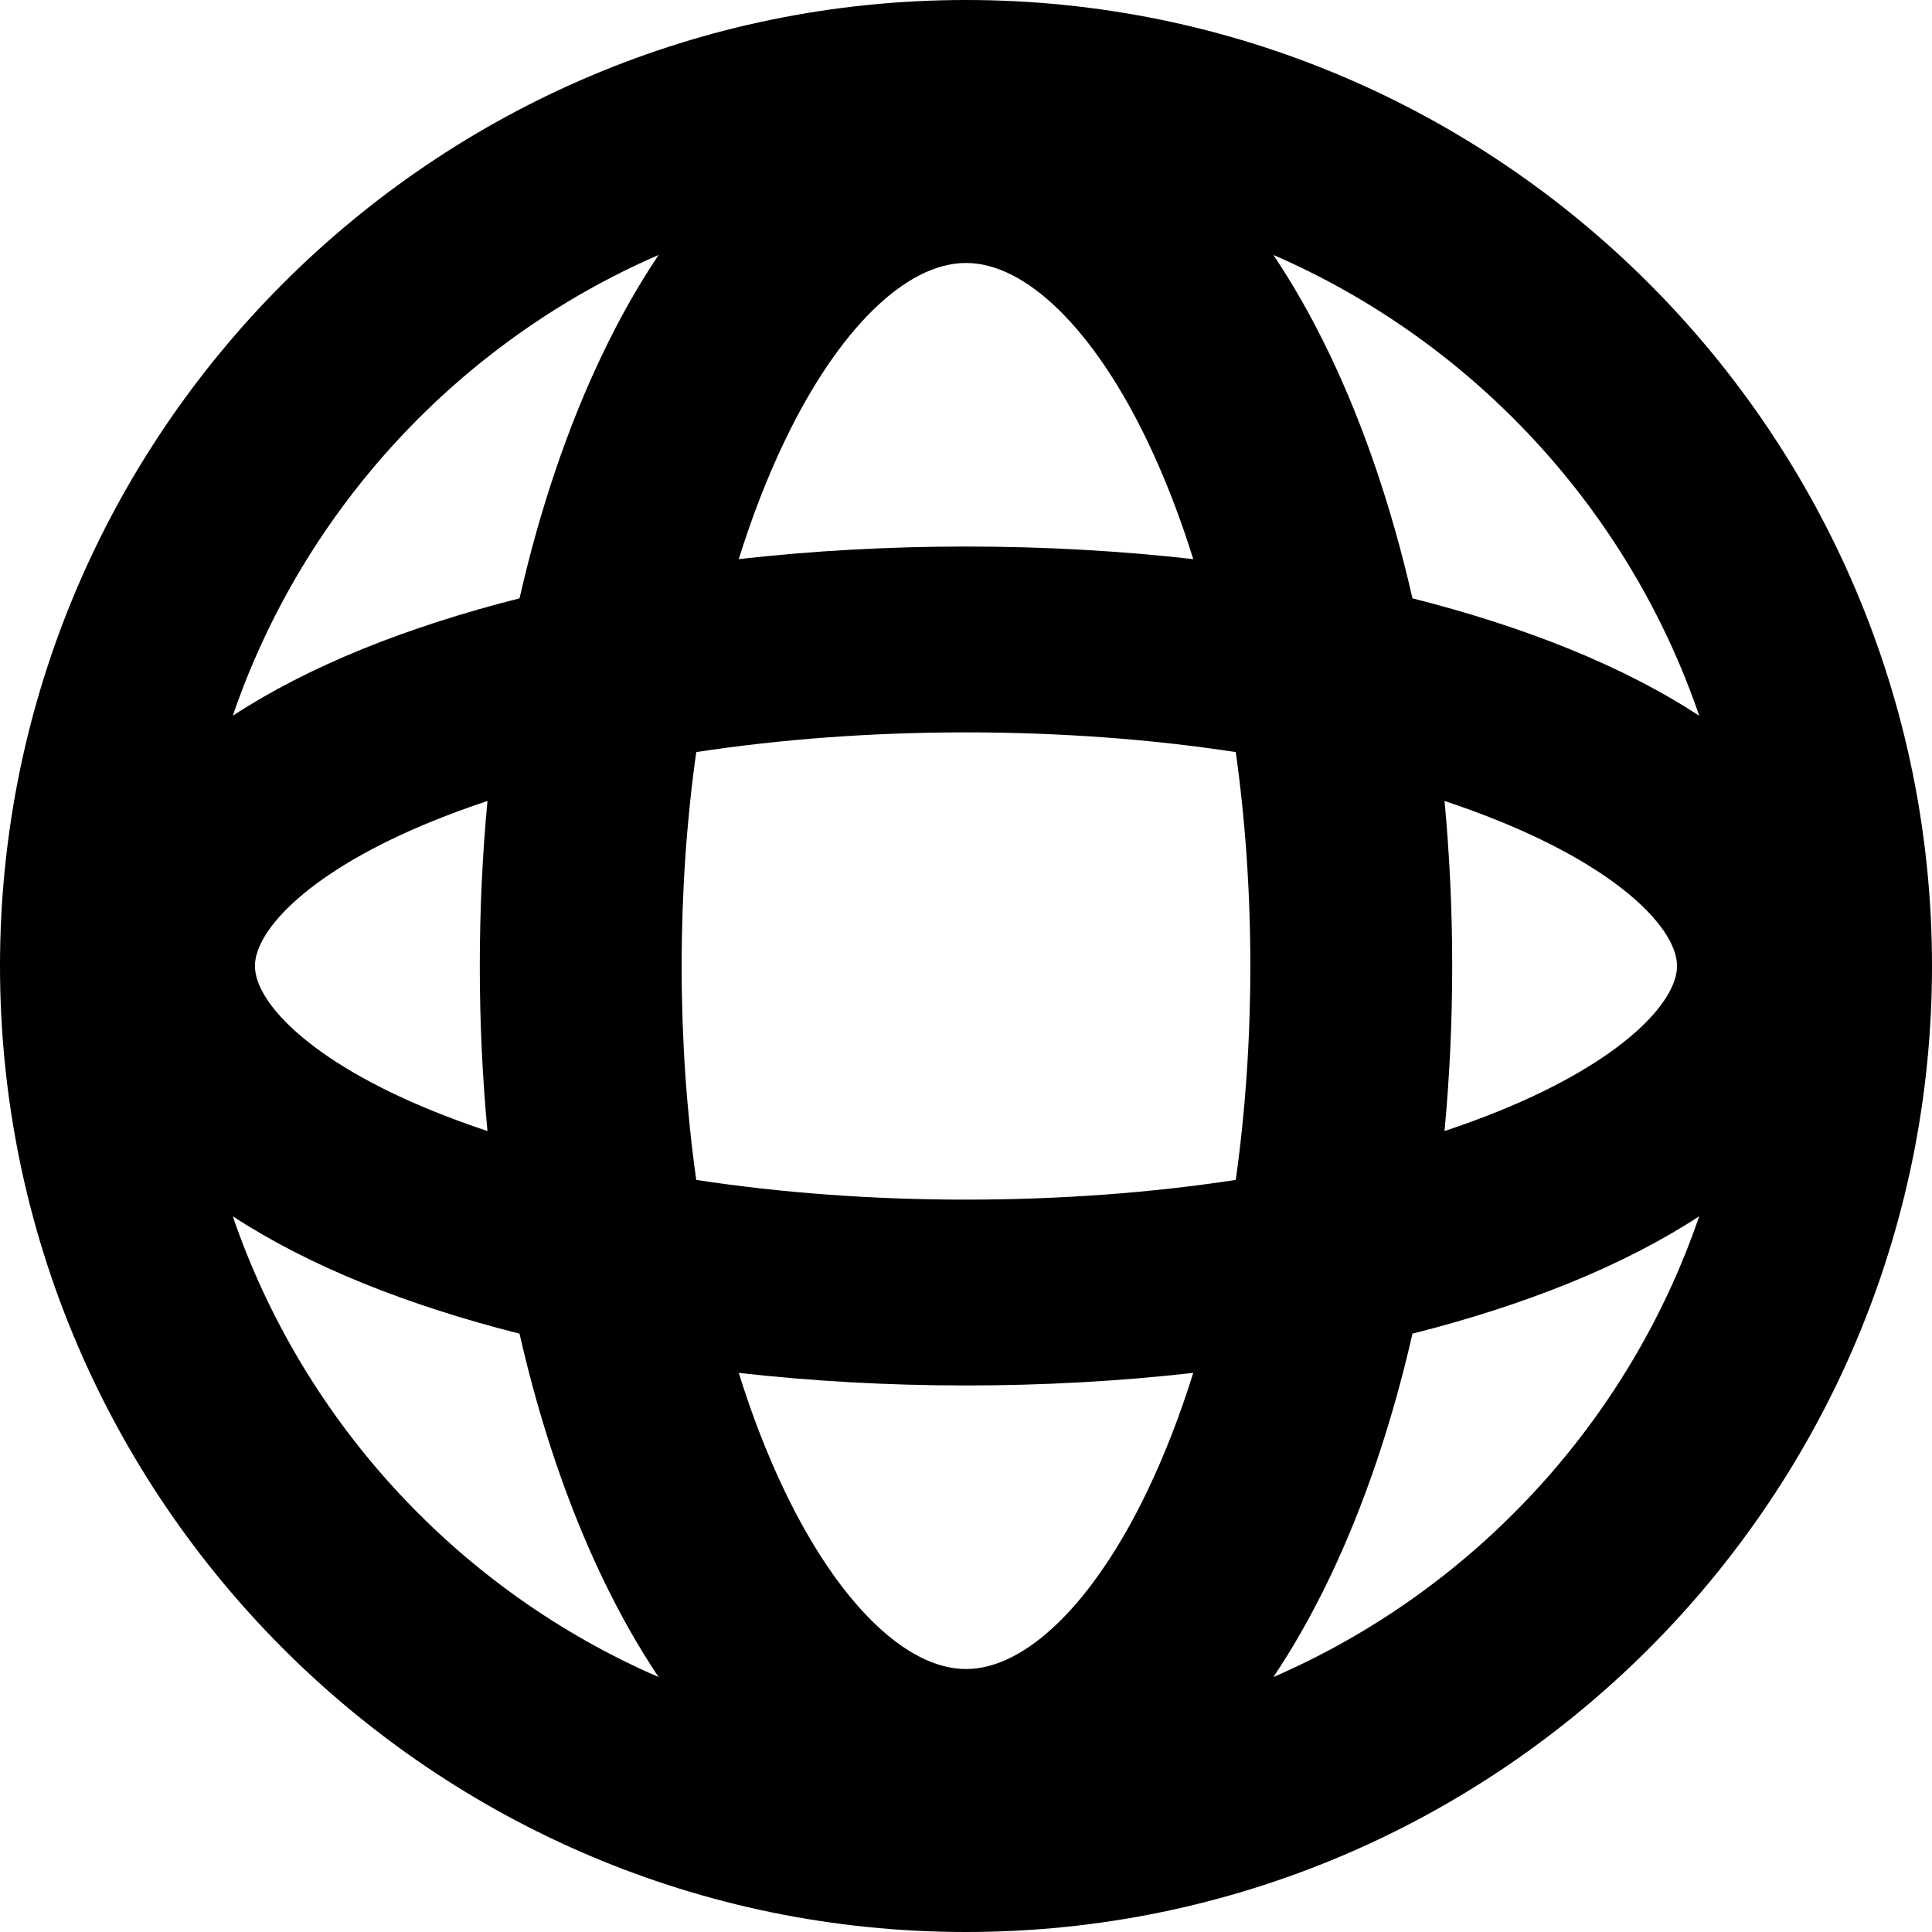 <?xml version="1.0" encoding="iso-8859-1"?>
<!-- Uploaded to: SVG Repo, www.svgrepo.com, Generator: SVG Repo Mixer Tools -->
<!DOCTYPE svg PUBLIC "-//W3C//DTD SVG 1.1//EN" "http://www.w3.org/Graphics/SVG/1.1/DTD/svg11.dtd">
<svg fill="#000000" version="1.1" id="Capa_1" xmlns="http://www.w3.org/2000/svg" xmlns:xlink="http://www.w3.org/1999/xlink" 
	 width="800px" height="800px" viewBox="0 0 380 380" xml:space="preserve">
<g>
	<g>
		<path d="M190,0C85.233,0,0,85.233,0,190c0,104.768,85.233,190,190,190c104.767,0,190-85.232,190-190C380,85.233,294.767,0,190,0z
			 M334.214,140.773c-7.342-4.797-15.862-9.198-25.521-13.122c-9.471-3.845-19.831-7.175-30.876-9.965
			c-4.007-17.562-9.493-33.811-16.331-48.08c-3.407-7.109-7.095-13.601-11.024-19.462
			C289.615,67.138,320.292,100.101,334.214,140.773z M190,328.277c-11.828,0-25.166-13.101-35.68-35.043
			c-3.417-7.129-6.428-14.907-9.017-23.207c14.408,1.632,29.412,2.476,44.697,2.476s30.289-0.844,44.697-2.476
			c-2.588,8.299-5.601,16.078-9.019,23.207C215.166,315.18,201.828,328.277,190,328.277z M190,235.951
			c-18.485,0-36.396-1.333-53.057-3.877c-1.889-13.438-2.869-27.574-2.869-42.074s0.98-28.637,2.869-42.074
			c16.661-2.545,34.571-3.877,53.057-3.877c18.486,0,36.396,1.333,53.057,3.877c1.891,13.437,2.869,27.574,2.869,42.074
			s-0.979,28.637-2.869,42.074C226.396,234.619,208.484,235.951,190,235.951z M95.879,222.461
			c-3.746-1.245-7.355-2.572-10.816-3.979C60.942,208.685,50.146,197.118,50.146,190s10.797-18.686,34.917-28.483
			c3.46-1.405,7.07-2.733,10.816-3.978c-0.996,10.603-1.509,21.46-1.509,32.461S94.883,211.857,95.879,222.461z M190,51.721
			c11.828,0,25.166,13.1,35.68,35.043c3.418,7.129,6.429,14.908,9.019,23.208c-14.408-1.632-29.412-2.476-44.697-2.476
			s-30.289,0.844-44.697,2.476c2.588-8.299,5.6-16.078,9.017-23.208C164.834,64.821,178.172,51.721,190,51.721z M284.12,157.539
			c3.746,1.245,7.354,2.573,10.814,3.978c24.12,9.797,34.917,21.365,34.917,28.483s-10.797,18.686-34.917,28.482
			c-3.46,1.405-7.068,2.732-10.814,3.979c0.997-10.604,1.509-21.46,1.509-32.461S285.117,168.142,284.12,157.539z M129.539,50.145
			c-3.931,5.861-7.618,12.353-11.023,19.462c-6.839,14.269-12.326,30.518-16.332,48.08c-11.045,2.79-21.407,6.12-30.876,9.965
			c-9.66,3.924-18.181,8.324-25.522,13.122C59.708,100.101,90.385,67.138,129.539,50.145z M45.786,239.227
			c7.341,4.798,15.862,9.198,25.522,13.123c9.469,3.845,19.831,7.175,30.876,9.966c4.005,17.562,9.493,33.811,16.332,48.079
			c3.406,7.108,7.092,13.602,11.023,19.461C90.385,312.861,59.708,279.898,45.786,239.227z M250.461,329.855
			c3.931-5.861,7.617-12.354,11.024-19.464c6.838-14.269,12.324-30.518,16.331-48.08c11.045-2.788,21.405-6.118,30.876-9.965
			c9.658-3.924,18.18-8.323,25.521-13.121C320.292,279.898,289.615,312.861,250.461,329.855z"/>
	</g>
</g>
</svg>